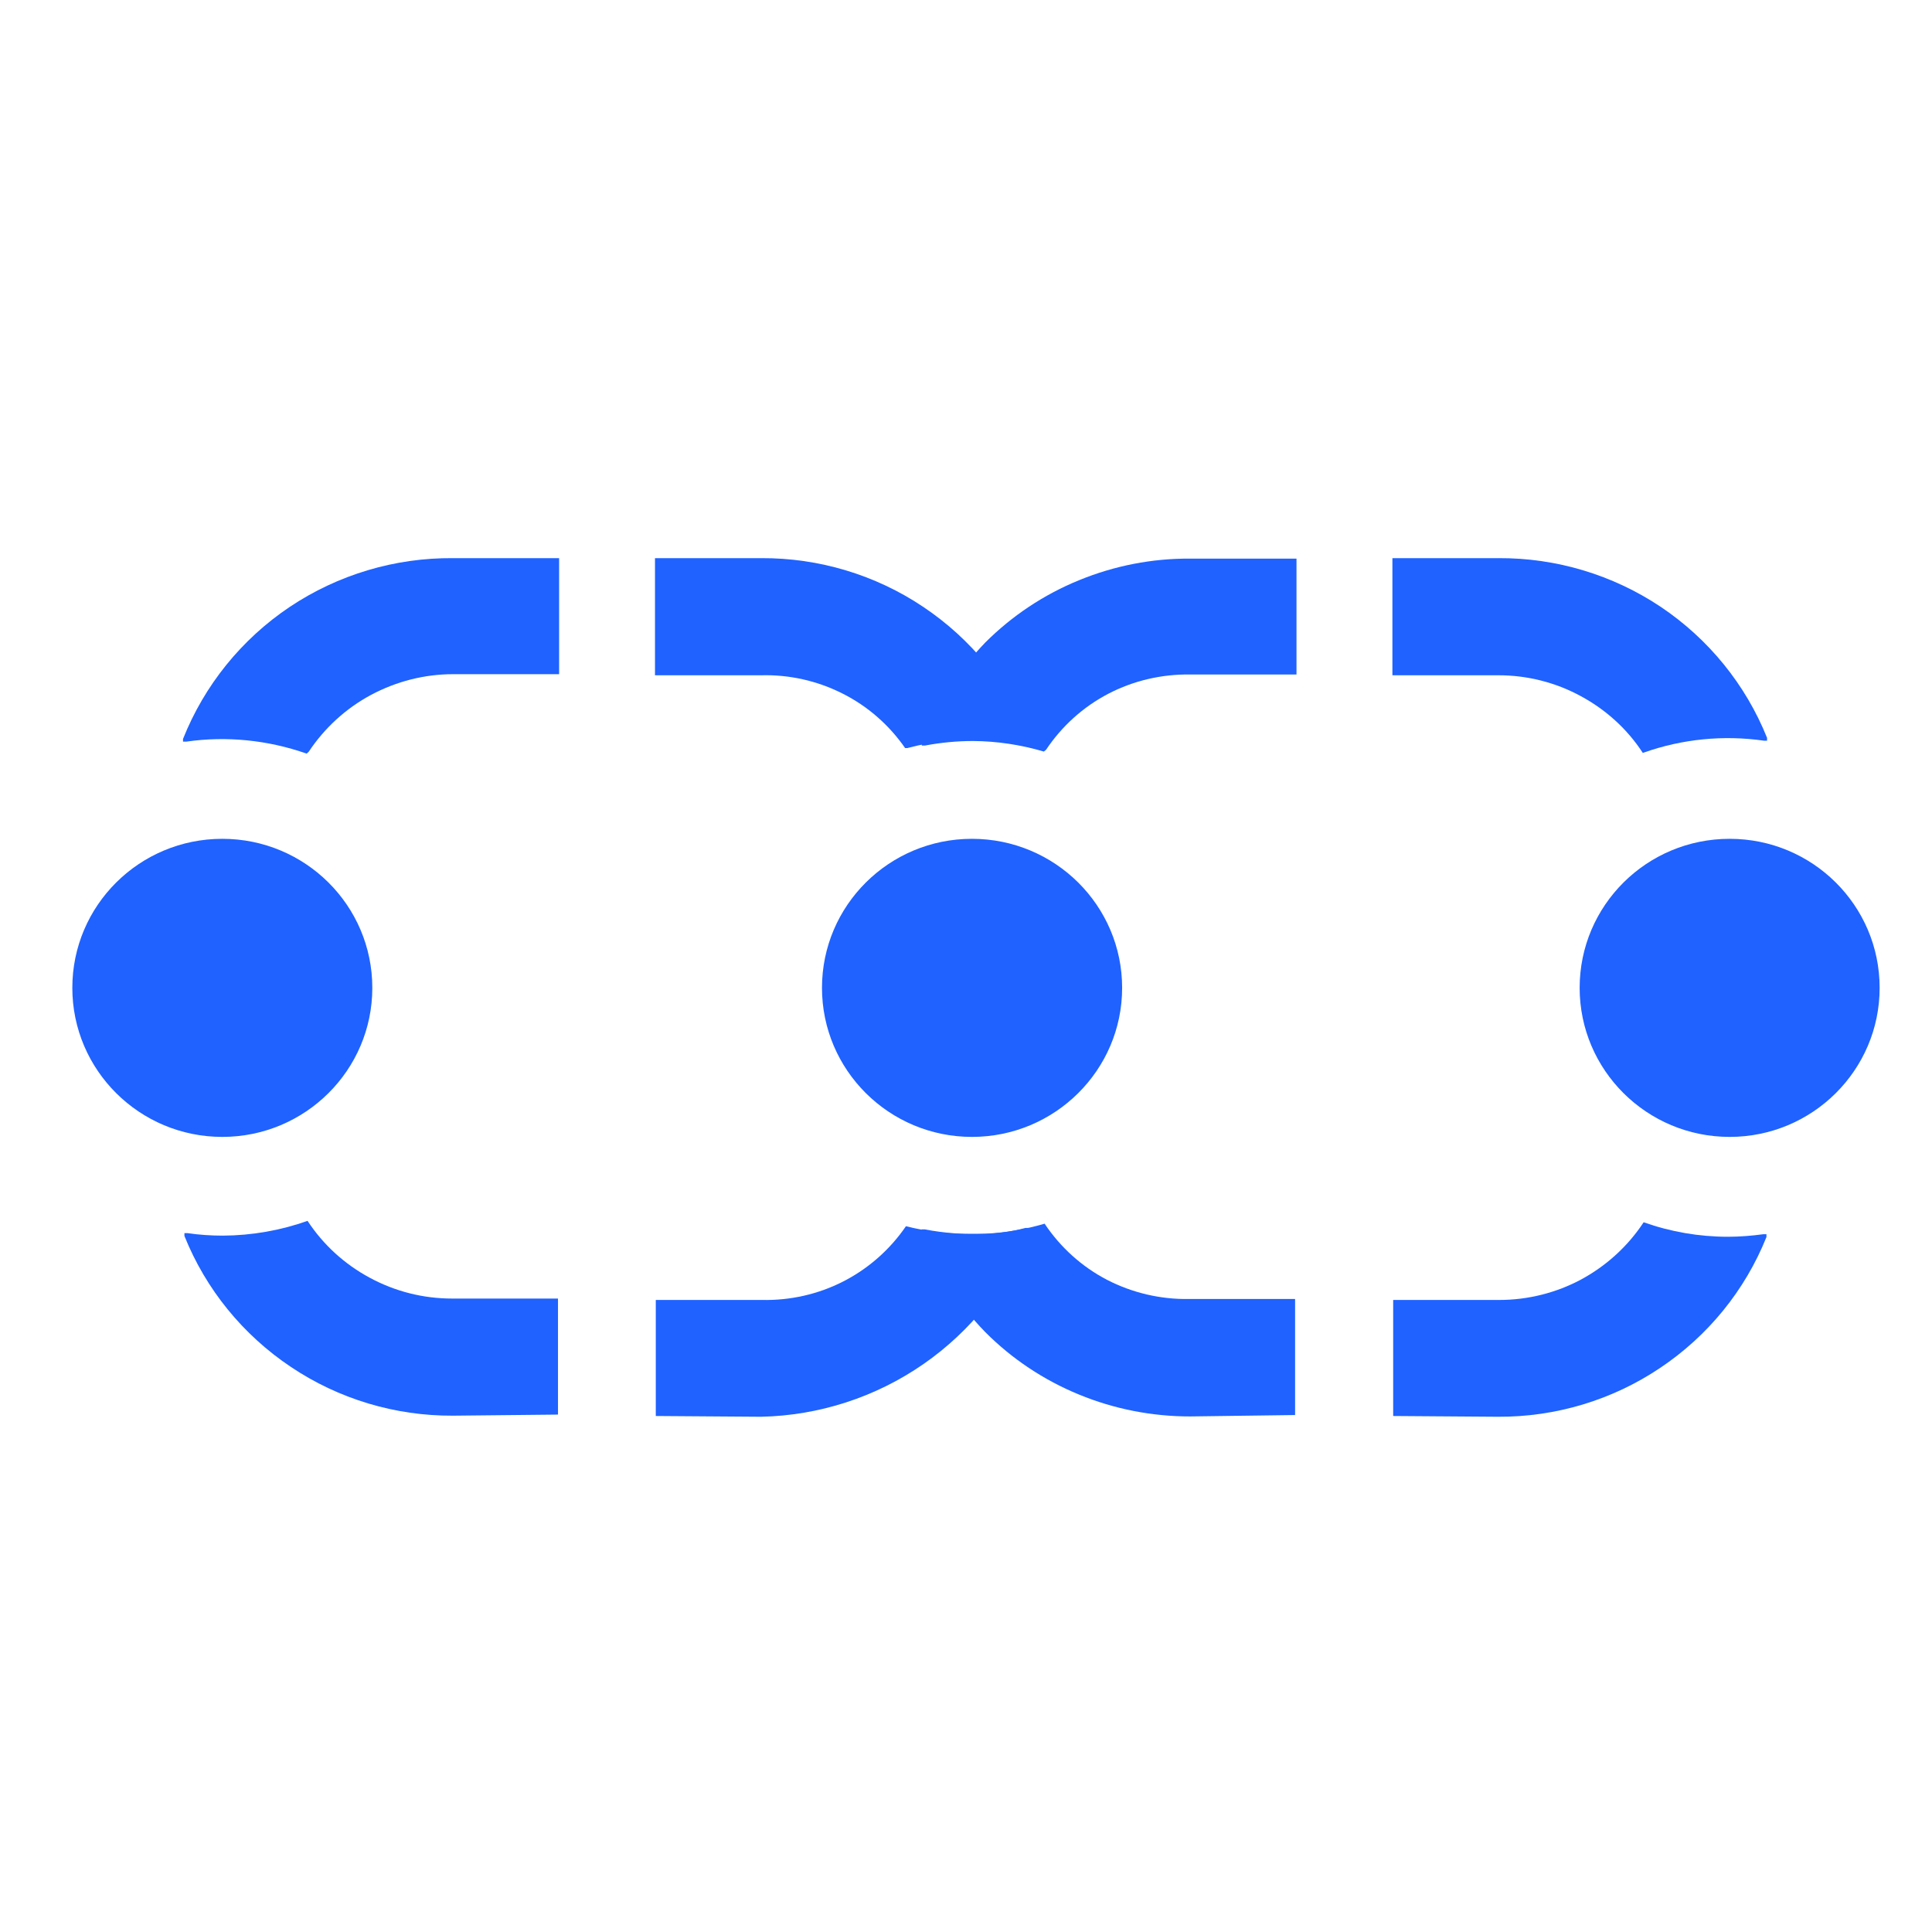 <?xml version="1.0" encoding="UTF-8"?>
<svg xmlns="http://www.w3.org/2000/svg" xmlns:xlink="http://www.w3.org/1999/xlink" width="48px" height="48px" viewBox="0 0 48 31" version="1.1">
<g id="surface1">
<path style=" stroke:none;fill-rule:nonzero;fill:rgb(12.157%,38.431%,100%);fill-opacity:1;" d="M 7.617 10.223 C 6.66 9.887 5.633 9.781 4.625 9.926 L 4.547 9.926 L 4.547 9.859 C 5.078 8.523 6.004 7.379 7.199 6.578 C 8.398 5.777 9.812 5.355 11.254 5.367 L 13.891 5.367 L 13.891 8.25 L 11.254 8.25 C 10.543 8.25 9.844 8.43 9.215 8.766 C 8.59 9.102 8.059 9.59 7.668 10.18 Z M 7.617 10.223 "/>
<path style=" stroke:none;fill-rule:nonzero;fill:rgb(12.157%,38.431%,100%);fill-opacity:1;" d="M 29.566 26.691 C 28.621 26.691 27.684 26.508 26.809 26.148 C 25.934 25.789 25.141 25.262 24.477 24.594 C 23.785 23.883 23.25 23.043 22.895 22.121 L 22.895 22.043 L 22.973 22.043 C 23.961 22.234 24.984 22.188 25.953 21.902 C 26.344 22.488 26.875 22.969 27.504 23.297 C 28.133 23.621 28.832 23.785 29.539 23.773 L 32.176 23.773 L 32.176 26.656 Z M 29.566 26.691 "/>
<path style=" stroke:none;fill-rule:nonzero;fill:rgb(12.157%,38.431%,100%);fill-opacity:1;" d="M 22.488 10.086 C 22.09 9.512 21.555 9.043 20.93 8.73 C 20.305 8.414 19.609 8.258 18.91 8.277 L 16.273 8.277 L 16.273 5.367 L 18.91 5.367 C 20.344 5.359 21.75 5.781 22.938 6.578 C 24.129 7.375 25.051 8.508 25.582 9.832 L 25.582 9.902 L 25.52 9.902 C 25.23 9.859 24.938 9.84 24.641 9.84 C 23.934 9.82 23.227 9.906 22.539 10.086 Z M 22.488 10.086 "/>
<path style=" stroke:none;fill-rule:nonzero;fill:rgb(12.157%,38.431%,100%);fill-opacity:1;" d="M 34.613 26.68 L 34.613 23.797 L 37.25 23.797 C 37.961 23.797 38.664 23.621 39.289 23.285 C 39.914 22.945 40.445 22.461 40.836 21.867 C 41.508 22.105 42.215 22.227 42.93 22.227 C 43.223 22.227 43.516 22.203 43.809 22.164 L 43.887 22.164 L 43.887 22.234 C 43.355 23.559 42.434 24.691 41.242 25.488 C 40.055 26.285 38.648 26.707 37.215 26.699 Z M 34.613 26.68 "/>
<path style=" stroke:none;fill-rule:nonzero;fill:rgb(12.157%,38.431%,100%);fill-opacity:1;" d="M 16.293 26.68 L 16.293 23.797 L 18.93 23.797 C 19.633 23.812 20.328 23.656 20.953 23.336 C 21.578 23.016 22.113 22.543 22.508 21.965 C 23.051 22.102 23.609 22.168 24.168 22.156 L 24.484 22.156 C 24.82 22.145 25.152 22.094 25.477 22.008 L 25.566 22.008 L 25.566 22.086 C 25.039 23.422 24.125 24.57 22.941 25.391 C 21.758 26.211 20.355 26.668 18.91 26.699 Z M 16.293 26.68 "/>
<path style=" stroke:none;fill-rule:nonzero;fill:rgb(12.157%,38.431%,100%);fill-opacity:1;" d="M 5.523 19.746 C 7.582 19.746 9.25 18.086 9.25 16.043 C 9.25 13.996 7.582 12.34 5.523 12.34 C 3.465 12.34 1.797 13.996 1.797 16.043 C 1.797 18.086 3.465 19.746 5.523 19.746 Z M 5.523 19.746 "/>
<path style=" stroke:none;fill-rule:nonzero;fill:rgb(12.157%,38.431%,100%);fill-opacity:1;" d="M 11.254 26.672 C 9.82 26.68 8.414 26.258 7.227 25.461 C 6.035 24.664 5.113 23.531 4.582 22.207 L 4.582 22.137 L 4.66 22.137 C 4.953 22.18 5.246 22.199 5.539 22.199 C 6.258 22.195 6.969 22.07 7.641 21.832 C 8.031 22.426 8.562 22.91 9.188 23.246 C 9.816 23.586 10.516 23.762 11.227 23.762 L 13.863 23.762 L 13.863 26.645 Z M 11.254 26.672 "/>
<path style=" stroke:none;fill-rule:nonzero;fill:rgb(12.157%,38.431%,100%);fill-opacity:1;" d="M 24.148 19.746 C 26.207 19.746 27.879 18.086 27.879 16.043 C 27.879 13.996 26.207 12.34 24.148 12.34 C 22.09 12.34 20.422 13.996 20.422 16.043 C 20.422 18.086 22.09 19.746 24.148 19.746 Z M 24.148 19.746 "/>
<path style=" stroke:none;fill-rule:nonzero;fill:rgb(12.157%,38.431%,100%);fill-opacity:1;" d="M 42.973 19.746 C 45.031 19.746 46.699 18.086 46.699 16.043 C 46.699 13.996 45.031 12.34 42.973 12.34 C 40.914 12.34 39.246 13.996 39.246 16.043 C 39.246 18.086 40.914 19.746 42.973 19.746 Z M 42.973 19.746 "/>
<path style=" stroke:none;fill-rule:nonzero;fill:rgb(12.157%,38.431%,100%);fill-opacity:1;" d="M 40.816 10.207 C 40.43 9.613 39.895 9.129 39.27 8.793 C 38.645 8.453 37.941 8.277 37.23 8.277 L 34.594 8.277 L 34.594 5.367 L 37.23 5.367 C 38.664 5.359 40.07 5.781 41.262 6.578 C 42.449 7.375 43.371 8.508 43.902 9.832 L 43.902 9.902 L 43.824 9.902 C 42.82 9.758 41.793 9.859 40.836 10.199 Z M 40.816 10.207 "/>
<path style=" stroke:none;fill-rule:nonzero;fill:rgb(12.157%,38.431%,100%);fill-opacity:1;" d="M 25.934 10.172 C 25.363 10.004 24.773 9.914 24.176 9.91 C 23.773 9.91 23.375 9.949 22.98 10.023 L 22.902 10.023 L 22.902 9.945 C 23.254 9.023 23.789 8.18 24.477 7.465 C 25.145 6.797 25.938 6.27 26.812 5.914 C 27.688 5.555 28.629 5.371 29.574 5.379 L 32.211 5.379 L 32.211 8.258 L 29.574 8.258 C 28.867 8.246 28.164 8.41 27.539 8.734 C 26.91 9.062 26.379 9.543 25.988 10.129 Z M 25.934 10.172 "/>
</g>
</svg>
